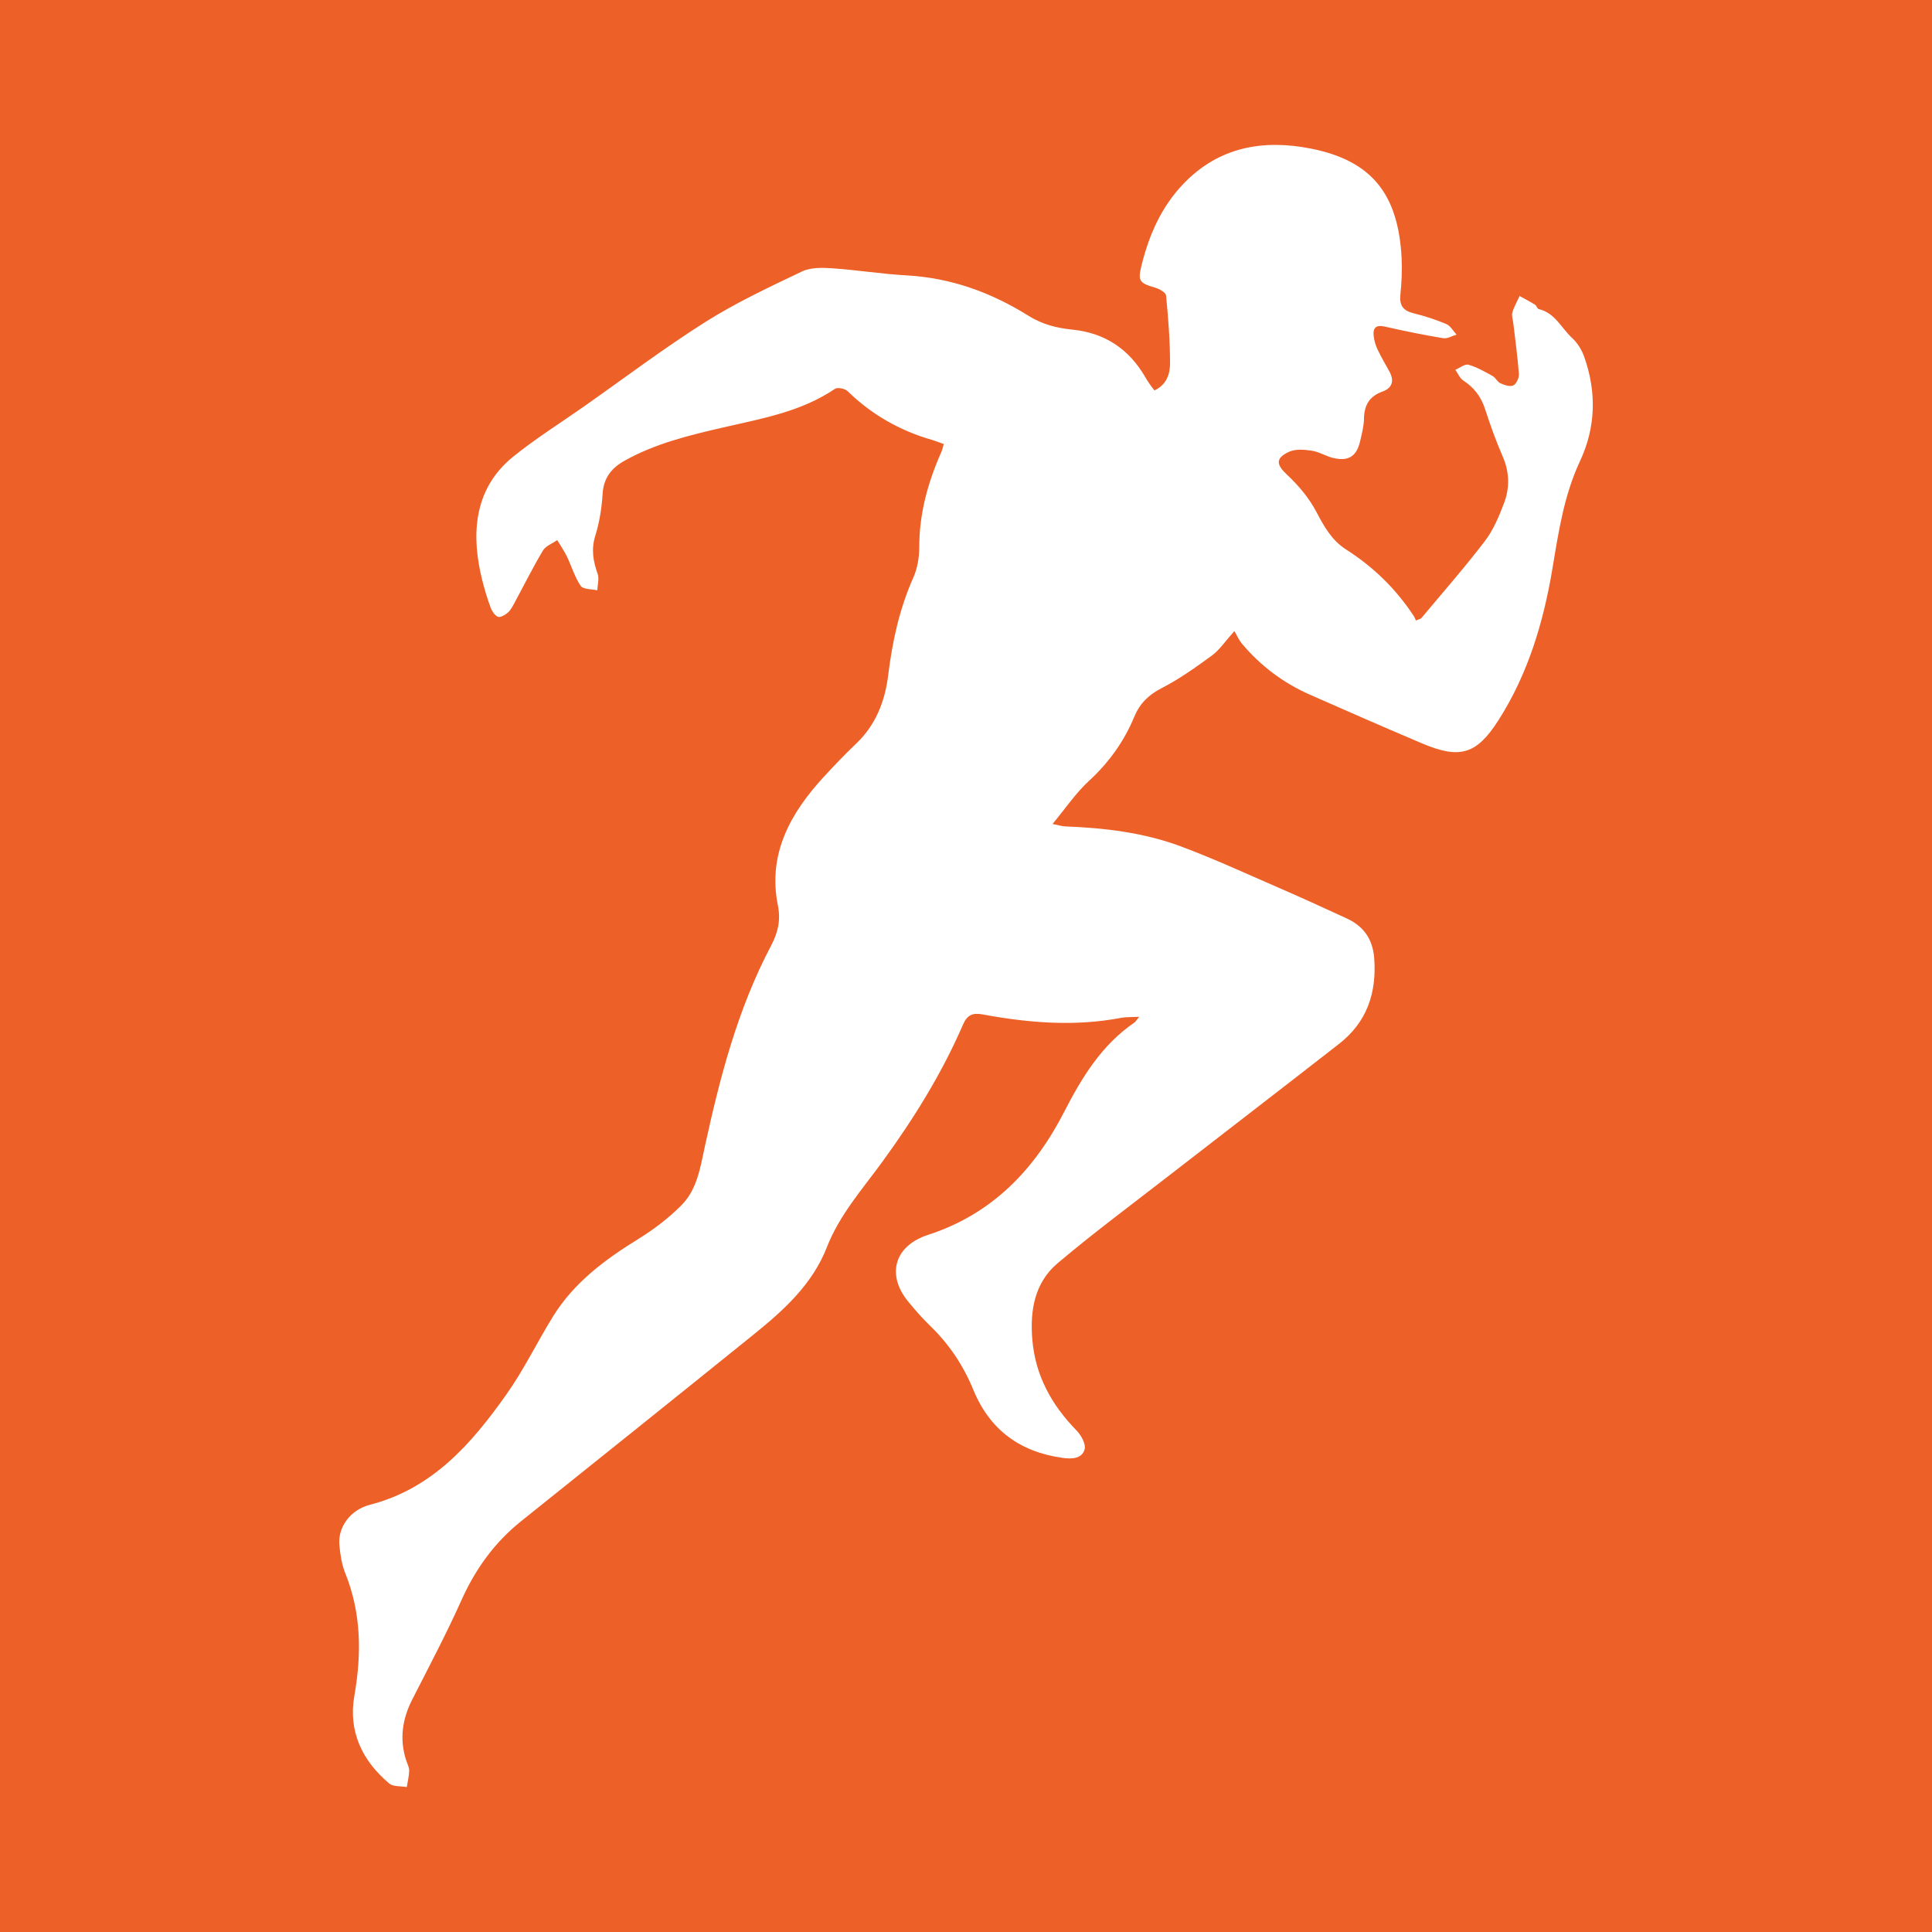<?xml version="1.0" encoding="utf-8"?>
<!-- Generator: Adobe Illustrator 17.0.0, SVG Export Plug-In . SVG Version: 6.00 Build 0)  -->
<!DOCTYPE svg PUBLIC "-//W3C//DTD SVG 1.1//EN" "http://www.w3.org/Graphics/SVG/1.1/DTD/svg11.dtd">
<svg version="1.1" id="Layer_1" xmlns="http://www.w3.org/2000/svg" xmlns:xlink="http://www.w3.org/1999/xlink" x="0px" y="0px"
	 width="200px" height="200px" viewBox="0 0 200 200" enable-background="new 0 0 200 200" xml:space="preserve">
<rect fill="#ED6028" width="200" height="200"/>
<g>
	<path fill="#FFFFFF" d="M119.507,40.417c1.294-0.602,1.616-1.743,1.615-2.818c-0.002-2.338-0.185-4.681-0.411-7.01
		c-0.03-0.313-0.703-0.689-1.142-0.814c-1.69-0.484-1.799-0.724-1.365-2.44c0.79-3.124,2.064-5.978,4.322-8.326
		c3.676-3.823,8.266-4.604,13.196-3.623c6.265,1.247,9.023,4.689,9.372,11.302c0.067,1.269,0.002,2.555-0.127,3.82
		c-0.114,1.113,0.29,1.658,1.365,1.922c1.154,0.284,2.298,0.654,3.391,1.117c0.43,0.182,0.71,0.718,1.059,1.093
		c-0.461,0.134-0.951,0.443-1.378,0.372c-2.025-0.338-4.041-0.744-6.043-1.202c-0.932-0.213-1.254,0.141-1.157,0.982
		c0.055,0.475,0.199,0.96,0.404,1.393c0.368,0.778,0.809,1.521,1.223,2.277c0.527,0.96,0.297,1.709-0.721,2.075
		c-1.361,0.489-1.891,1.425-1.913,2.825c-0.012,0.77-0.222,1.542-0.395,2.302c-0.359,1.578-1.206,2.125-2.796,1.744
		c-0.754-0.181-1.453-0.638-2.21-0.751c-0.774-0.116-1.697-0.195-2.363,0.117c-1.452,0.68-1.299,1.347-0.165,2.405
		c1.173,1.094,2.259,2.397,3.001,3.809c0.803,1.529,1.605,2.958,3.083,3.9c2.816,1.793,5.15,4.072,6.986,6.859
		c0.113,0.172,0.183,0.373,0.237,0.486c0.348-0.147,0.495-0.163,0.563-0.245c2.206-2.642,4.481-5.231,6.568-7.965
		c0.88-1.152,1.473-2.567,1.992-3.939c0.594-1.572,0.572-3.188-0.128-4.799c-0.698-1.608-1.294-3.266-1.834-4.934
		c-0.414-1.279-1.138-2.233-2.26-2.962c-0.361-0.234-0.552-0.731-0.82-1.108c0.457-0.191,0.984-0.628,1.358-0.523
		c0.874,0.245,1.692,0.722,2.498,1.166c0.311,0.171,0.486,0.608,0.801,0.748c0.416,0.186,1.002,0.393,1.341,0.23
		c0.322-0.154,0.612-0.789,0.582-1.188c-0.128-1.761-0.378-3.514-0.582-5.27c-0.043-0.368-0.191-0.769-0.095-1.097
		c0.172-0.59,0.492-1.137,0.751-1.702c0.533,0.296,1.077,0.576,1.594,0.897c0.163,0.101,0.232,0.421,0.387,0.456
		c1.682,0.388,2.339,1.965,3.456,2.993c0.55,0.506,0.996,1.227,1.247,1.937c1.293,3.641,1.212,7.295-0.426,10.793
		c-1.652,3.528-2.221,7.294-2.848,11.068c-0.929,5.595-2.53,10.972-5.613,15.79c-2.262,3.536-4.003,4.026-7.889,2.38
		c-3.893-1.649-7.767-3.345-11.635-5.054c-2.749-1.215-5.101-2.986-7.035-5.292c-0.289-0.345-0.47-0.78-0.765-1.284
		c-0.986,1.097-1.541,1.957-2.312,2.521c-1.681,1.23-3.398,2.455-5.244,3.401c-1.344,0.689-2.247,1.602-2.798,2.93
		c-1.073,2.585-2.646,4.773-4.722,6.681c-1.34,1.232-2.379,2.79-3.748,4.436c0.648,0.129,0.976,0.241,1.308,0.253
		c4.088,0.155,8.141,0.637,11.983,2.071c3.382,1.262,6.67,2.778,9.983,4.218c2.41,1.047,4.803,2.135,7.188,3.24
		c1.745,0.808,2.691,2.143,2.838,4.128c0.266,3.58-0.759,6.603-3.626,8.842c-5.957,4.652-11.956,9.252-17.927,13.887
		c-3.761,2.92-7.589,5.762-11.223,8.834c-2.371,2.005-2.869,4.853-2.62,7.877c0.309,3.759,2,6.791,4.587,9.443
		c0.476,0.488,0.982,1.41,0.829,1.947c-0.29,1.017-1.391,1.006-2.314,0.877c-4.393-0.615-7.519-2.916-9.213-7.054
		c-1.028-2.512-2.498-4.708-4.451-6.598c-0.824-0.797-1.588-1.666-2.312-2.558c-2.235-2.752-1.41-5.734,2.083-6.87
		c6.65-2.163,11.019-6.741,14.116-12.779c1.815-3.538,3.87-6.891,7.248-9.202c0.123-0.084,0.2-0.235,0.494-0.592
		c-0.78,0.04-1.339,0.004-1.87,0.106c-4.81,0.921-9.589,0.526-14.347-0.357c-1.031-0.191-1.595,0.07-2.018,1.046
		c-2.2,5.076-5.102,9.745-8.352,14.208c-2.074,2.848-4.436,5.491-5.751,8.86c-1.486,3.81-4.434,6.487-7.521,8.98
		c-8.025,6.481-16.081,12.925-24.131,19.375c-2.751,2.205-4.725,4.948-6.171,8.172c-1.561,3.48-3.348,6.861-5.084,10.261
		c-1.043,2.042-1.35,4.121-0.638,6.322c0.114,0.352,0.316,0.709,0.31,1.06c-0.01,0.57-0.158,1.137-0.248,1.705
		c-0.615-0.114-1.4-0.024-1.817-0.374c-2.808-2.355-4.251-5.41-3.612-9.063c0.763-4.36,0.727-8.574-0.948-12.73
		c-0.362-0.899-0.509-1.912-0.599-2.886c-0.171-1.831,1.105-3.642,3.17-4.174c6.476-1.67,10.523-6.332,14.138-11.448
		c1.794-2.539,3.16-5.376,4.797-8.03c2.175-3.525,5.394-5.909,8.864-8.048c1.59-0.98,3.113-2.15,4.432-3.469
		c1.629-1.628,1.963-3.927,2.431-6.083c1.558-7.163,3.392-14.228,6.842-20.768c0.687-1.302,1.043-2.58,0.719-4.198
		c-1.064-5.298,1.272-9.523,4.727-13.278c1.086-1.18,2.192-2.345,3.355-3.447c2.047-1.942,3.003-4.392,3.337-7.104
		c0.43-3.487,1.162-6.872,2.601-10.106c0.422-0.949,0.615-2.078,0.614-3.124c-0.004-3.489,0.894-6.741,2.293-9.89
		c0.096-0.217,0.141-0.456,0.248-0.811c-0.464-0.162-0.871-0.326-1.29-0.448c-3.301-0.96-6.19-2.611-8.661-5.02
		c-0.275-0.268-1.04-0.431-1.31-0.248c-3.54,2.398-7.641,3.089-11.681,4.024c-3.48,0.805-6.963,1.652-10.125,3.431
		c-1.349,0.759-2.148,1.774-2.251,3.411c-0.092,1.463-0.325,2.953-0.76,4.349c-0.438,1.406-0.218,2.632,0.246,3.943
		c0.177,0.5-0.014,1.131-0.038,1.702c-0.59-0.14-1.461-0.087-1.714-0.457c-0.625-0.913-0.941-2.032-1.431-3.044
		c-0.285-0.59-0.664-1.134-1.001-1.698c-0.504,0.354-1.192,0.598-1.481,1.081c-1.049,1.757-1.96,3.597-2.935,5.398
		c-0.195,0.359-0.388,0.753-0.684,1.014c-0.28,0.246-0.776,0.547-1.03,0.447c-0.338-0.132-0.632-0.592-0.773-0.975
		c-0.348-0.945-0.639-1.916-0.881-2.895c-1.044-4.218-1.091-9.22,3.215-12.7c2.328-1.882,4.884-3.481,7.339-5.205
		c4.169-2.929,8.241-6.011,12.543-8.731c3.175-2.008,6.615-3.615,10.015-5.239c0.897-0.428,2.089-0.404,3.129-0.333
		c2.578,0.175,5.14,0.593,7.719,0.736c4.601,0.255,8.761,1.774,12.618,4.187c1.411,0.882,2.917,1.265,4.531,1.427
		c3.351,0.335,5.851,1.997,7.539,4.9c0.123,0.212,0.249,0.423,0.389,0.625C119.094,39.884,119.273,40.106,119.507,40.417z"/>
</g>
</svg>
